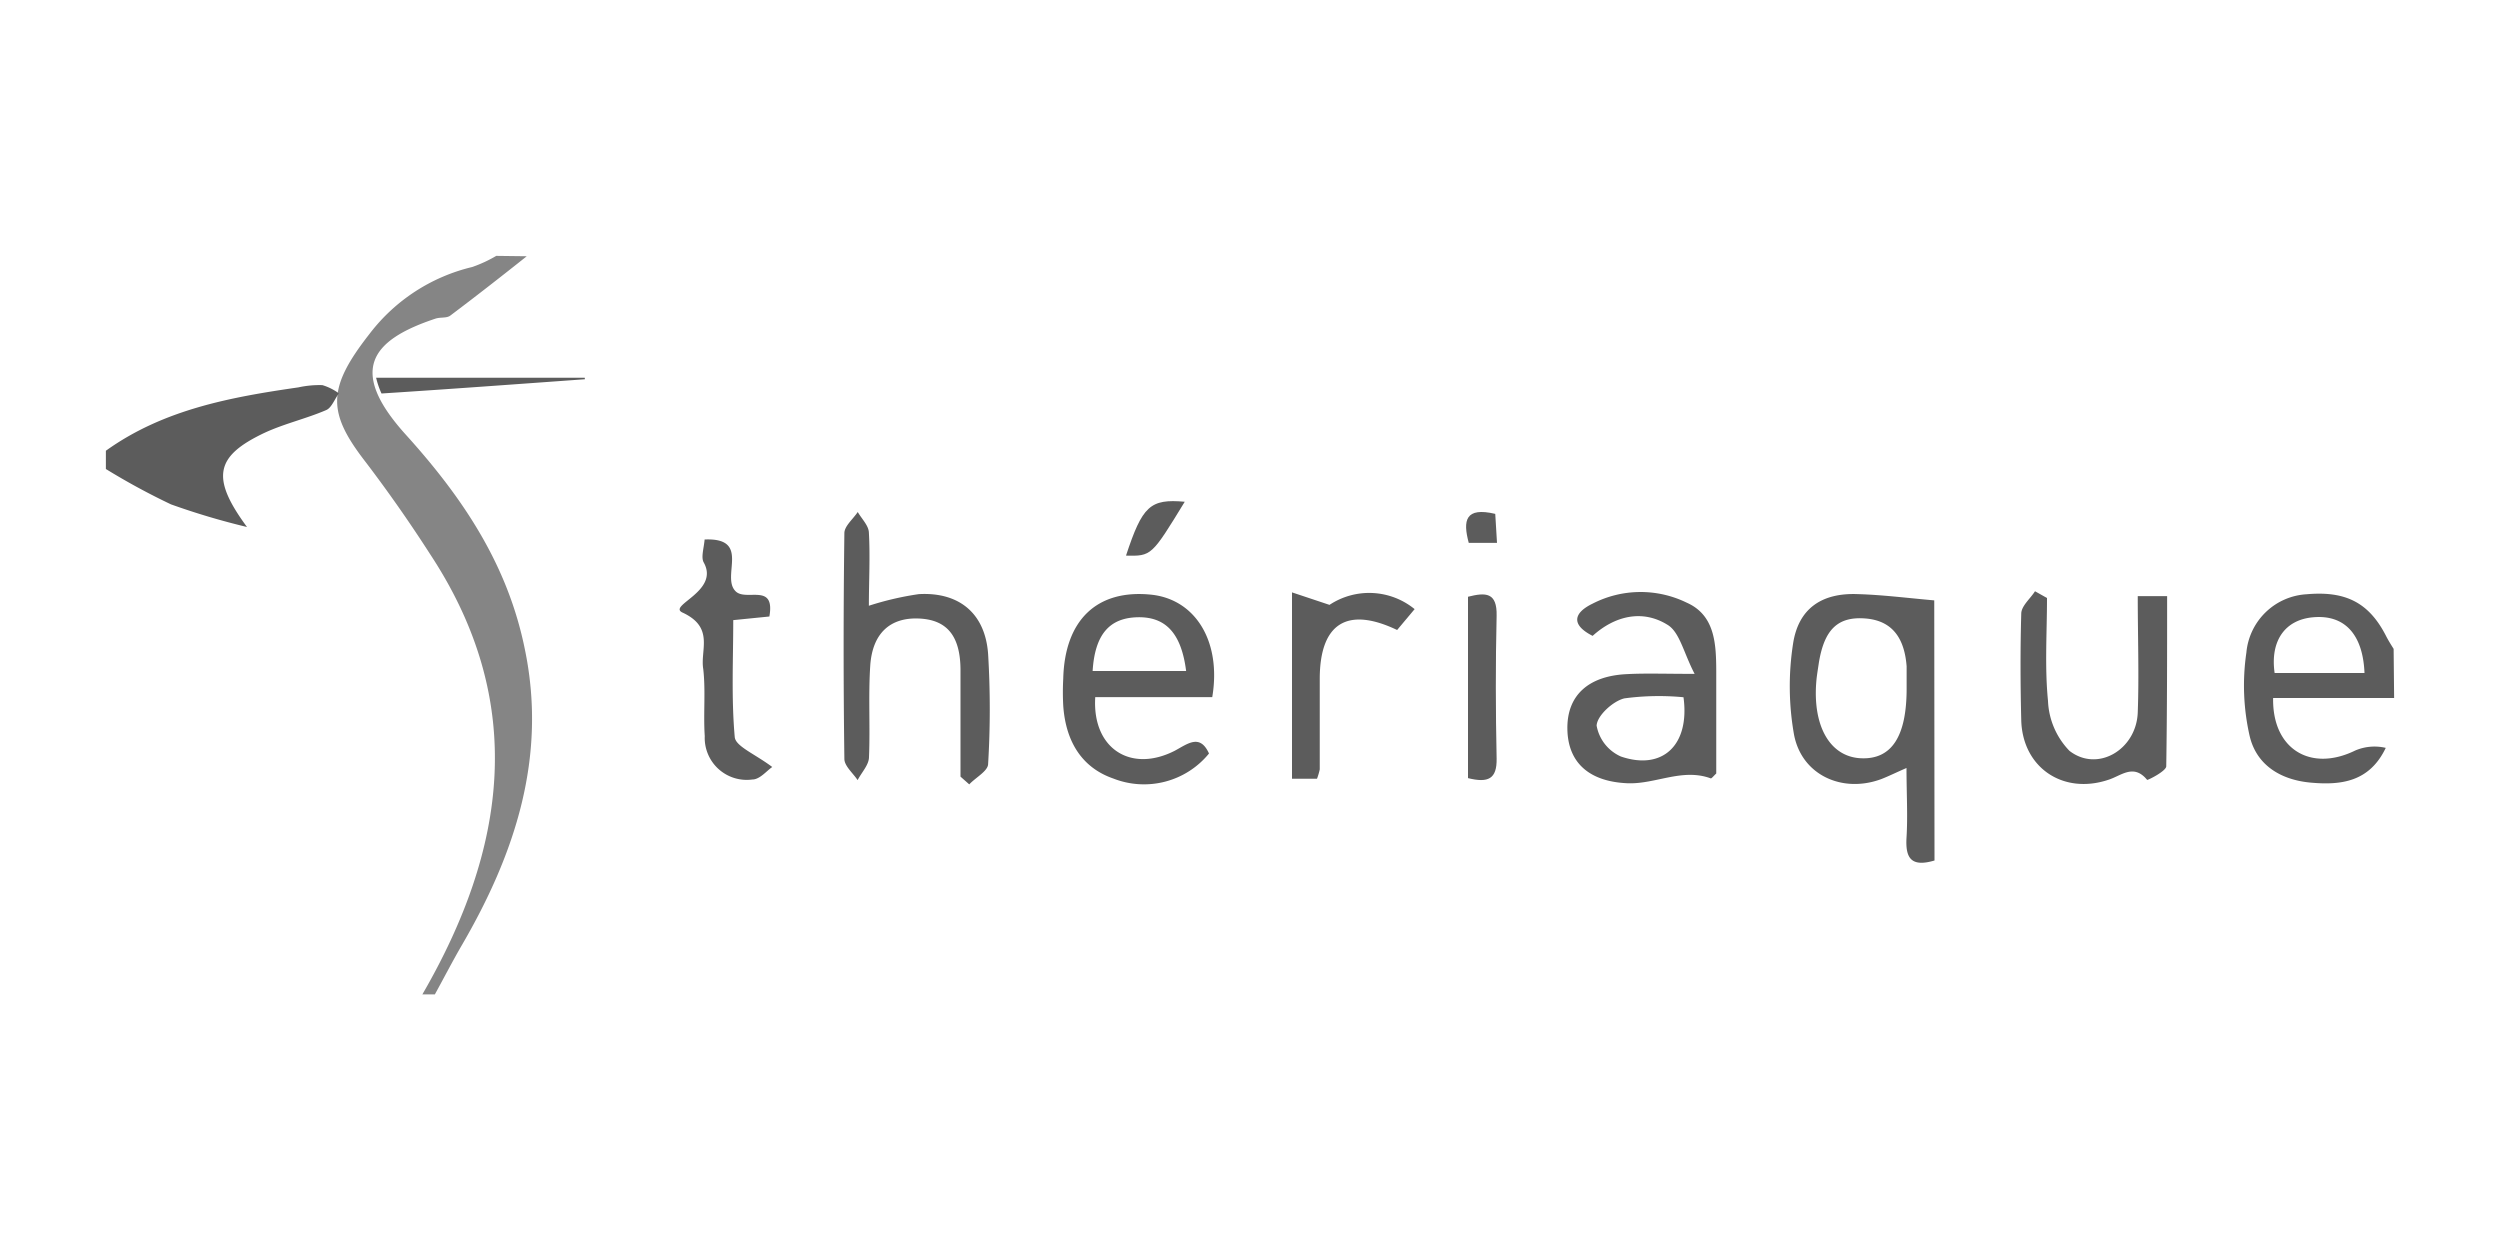 <?xml version="1.0" encoding="UTF-8"?> <svg xmlns="http://www.w3.org/2000/svg" id="Calque_1" data-name="Calque 1" viewBox="0 0 200 100"><defs><style>.cls-1{fill:#5c5c5c;}.cls-2{opacity:0.75;isolation:isolate;}</style></defs><path class="cls-1" d="M191.53,55.84h-9.68c-.08,4.09,3,5.95,6.57,4.2a3.92,3.92,0,0,1,2.44-.21c-1.3,2.72-3.57,3-6,2.78s-4.35-1.42-4.89-3.74a18.2,18.2,0,0,1-.26-6.66,5.14,5.14,0,0,1,4.83-4.67c3.14-.28,5,.69,6.36,3.37.18.35.39.68.59,1Zm-2.37-2c-.13-3.12-1.61-4.67-4.08-4.46-2.27.18-3.48,1.88-3.11,4.46Z"></path><path class="cls-1" d="M154.76,68.84c-1.89.56-2.33-.22-2.24-1.81.11-1.77,0-3.56,0-5.59-.79.34-1.39.64-2,.88-3.12,1.17-6.39-.31-7-3.56a22.2,22.2,0,0,1-.08-7.23c.42-2.85,2.3-4.12,5.2-4,2,.06,3.93.31,6.1.5ZM152.53,55c0-.57,0-1.14,0-1.7-.16-2.06-1-3.63-3.27-3.82s-3.32.92-3.75,3.53c-.07.48-.16,1-.2,1.45-.32,3.63,1.09,6.08,3.55,6.2S152.55,58.93,152.53,55Z"></path><path class="cls-1" d="M135.57,53.91c-.88-1.68-1.19-3.33-2.16-3.92-2-1.25-4.21-.74-6,.88-1.79-.91-1.49-1.86,0-2.58a8.4,8.4,0,0,1,7.52-.08c2.27,1,2.36,3.3,2.37,5.46v8.21c-.21.19-.37.41-.44.39-2.28-.84-4.43.48-6.66.39-3.07-.13-4.77-1.65-4.81-4.34s1.68-4.25,4.77-4.39C131.67,53.85,133.2,53.91,135.57,53.91Zm-.89,1.87a20.74,20.74,0,0,0-4.73.09c-.92.22-2.19,1.39-2.22,2.18a3.34,3.34,0,0,0,1.94,2.47C133,61.66,135.2,59.61,134.68,55.78Z"></path><path class="cls-1" d="M76.84,62.13c0-2.83,0-5.66,0-8.5s-1.15-4.07-3.37-4.15-3.67,1.14-3.85,3.76c-.16,2.43,0,4.88-.1,7.32,0,.63-.6,1.24-.91,1.85-.37-.56-1.06-1.13-1.06-1.7q-.12-9,0-18.06c0-.56.69-1.12,1.07-1.69.31.54.86,1.07.89,1.63.11,1.94,0,3.89,0,5.87a24.17,24.17,0,0,1,4-.93c3.25-.18,5.32,1.57,5.54,4.81a73.32,73.32,0,0,1,0,8.77c0,.57-1,1.09-1.51,1.64Z"></path><path class="cls-1" d="M96.72,60.28a6.71,6.71,0,0,1-7.66,2c-2.42-.84-3.79-2.84-4-5.81q-.06-1.09,0-2.19c.12-4.67,2.69-7.14,7-6.71,3.56.35,5.67,3.73,4.92,8.2H87.62c-.26,4.11,2.84,6.1,6.38,4.28C95.05,59.48,96,58.7,96.72,60.28Zm-9.31-6.6h7.48c-.38-3-1.62-4.35-3.88-4.3S87.59,50.76,87.41,53.68Z"></path><path class="cls-1" d="M163.76,47.84c0,2.75-.19,5.51.08,8.23a6.09,6.09,0,0,0,1.72,4c2.25,1.74,5.35-.1,5.46-3.07s0-6.14,0-9.31h2.35c0,4.56,0,9.09-.07,13.61,0,.39-1.49,1.13-1.53,1.09-1.09-1.33-2.08-.32-3.12,0-3.63,1.2-6.85-1-6.95-4.77-.07-2.84-.08-5.69,0-8.52,0-.62.72-1.2,1.1-1.8Z"></path><path class="cls-1" d="M58.81,47.26c.8.93,3.23-.72,2.74,2.06l-2.89.29c0,3.1-.16,6.25.12,9.36.07.74,1.62,1.35,3,2.39-.44.3-1,1-1.59,1a3.36,3.36,0,0,1-3.81-3.47c-.12-1.79.08-3.6-.12-5.37C56,52,57.18,50.19,54.59,49c-1.2-.57,3-1.69,1.71-4-.23-.41,0-1.09.07-1.84C60.07,43,57.71,46.06,58.81,47.26Z"></path><path class="cls-1" d="M105.36,62.3h-2V47.39l3,1a5.75,5.75,0,0,1,6.81.34l-1.4,1.67c-4-1.91-6.16-.52-6.19,3.83,0,2.44,0,4.88,0,7.32A5.07,5.07,0,0,1,105.36,62.3Z"></path><path class="cls-1" d="M117.44,62.25V47.74c1.42-.36,2.33-.36,2.29,1.52-.09,3.81-.08,7.62,0,11.42C119.76,62.32,119.06,62.65,117.44,62.25Z"></path><path class="cls-1" d="M94.78,40.14c-2.66,4.35-2.66,4.35-4.7,4.31C91.39,40.48,92,39.89,94.78,40.14Z"></path><path class="cls-1" d="M119.76,43.43H117.5c-.48-1.79-.29-2.89,2.12-2.32Z"></path><g class="cls-2"><path class="cls-1" d="M42.14,20.5c-2,1.59-4.06,3.2-6.12,4.75-.29.22-.8.11-1.18.24-5.21,1.73-7,4.17-2.37,9.29S40.65,45.26,42,52c1.76,8.57-.79,16.29-5.05,23.61-.75,1.29-1.44,2.63-2.16,3.94h-1c6.72-11.6,8.44-23.31.65-35.17Q32,40.58,29.28,37c-3.11-4-3.14-5.92.29-10.3a14.59,14.59,0,0,1,8.21-5.34,10.72,10.72,0,0,0,1.92-.89Z"></path></g><path class="cls-1" d="M8.47,36.06c4.61-3.31,10-4.29,15.4-5.07a7.9,7.9,0,0,1,1.92-.18,4.3,4.3,0,0,1,1.32.66c-.34.46-.58,1.14-1,1.33-1.62.7-3.38,1.09-5,1.85-3.87,1.85-4.27,3.55-1.35,7.51a58.17,58.17,0,0,1-6.08-1.81,54.81,54.81,0,0,1-5.21-2.83Z"></path><path class="cls-1" d="M46.79,30.34c-5.42.39-10.84.79-16.27,1.14a6.85,6.85,0,0,1-.43-1.26H46.78Z"></path></svg> 